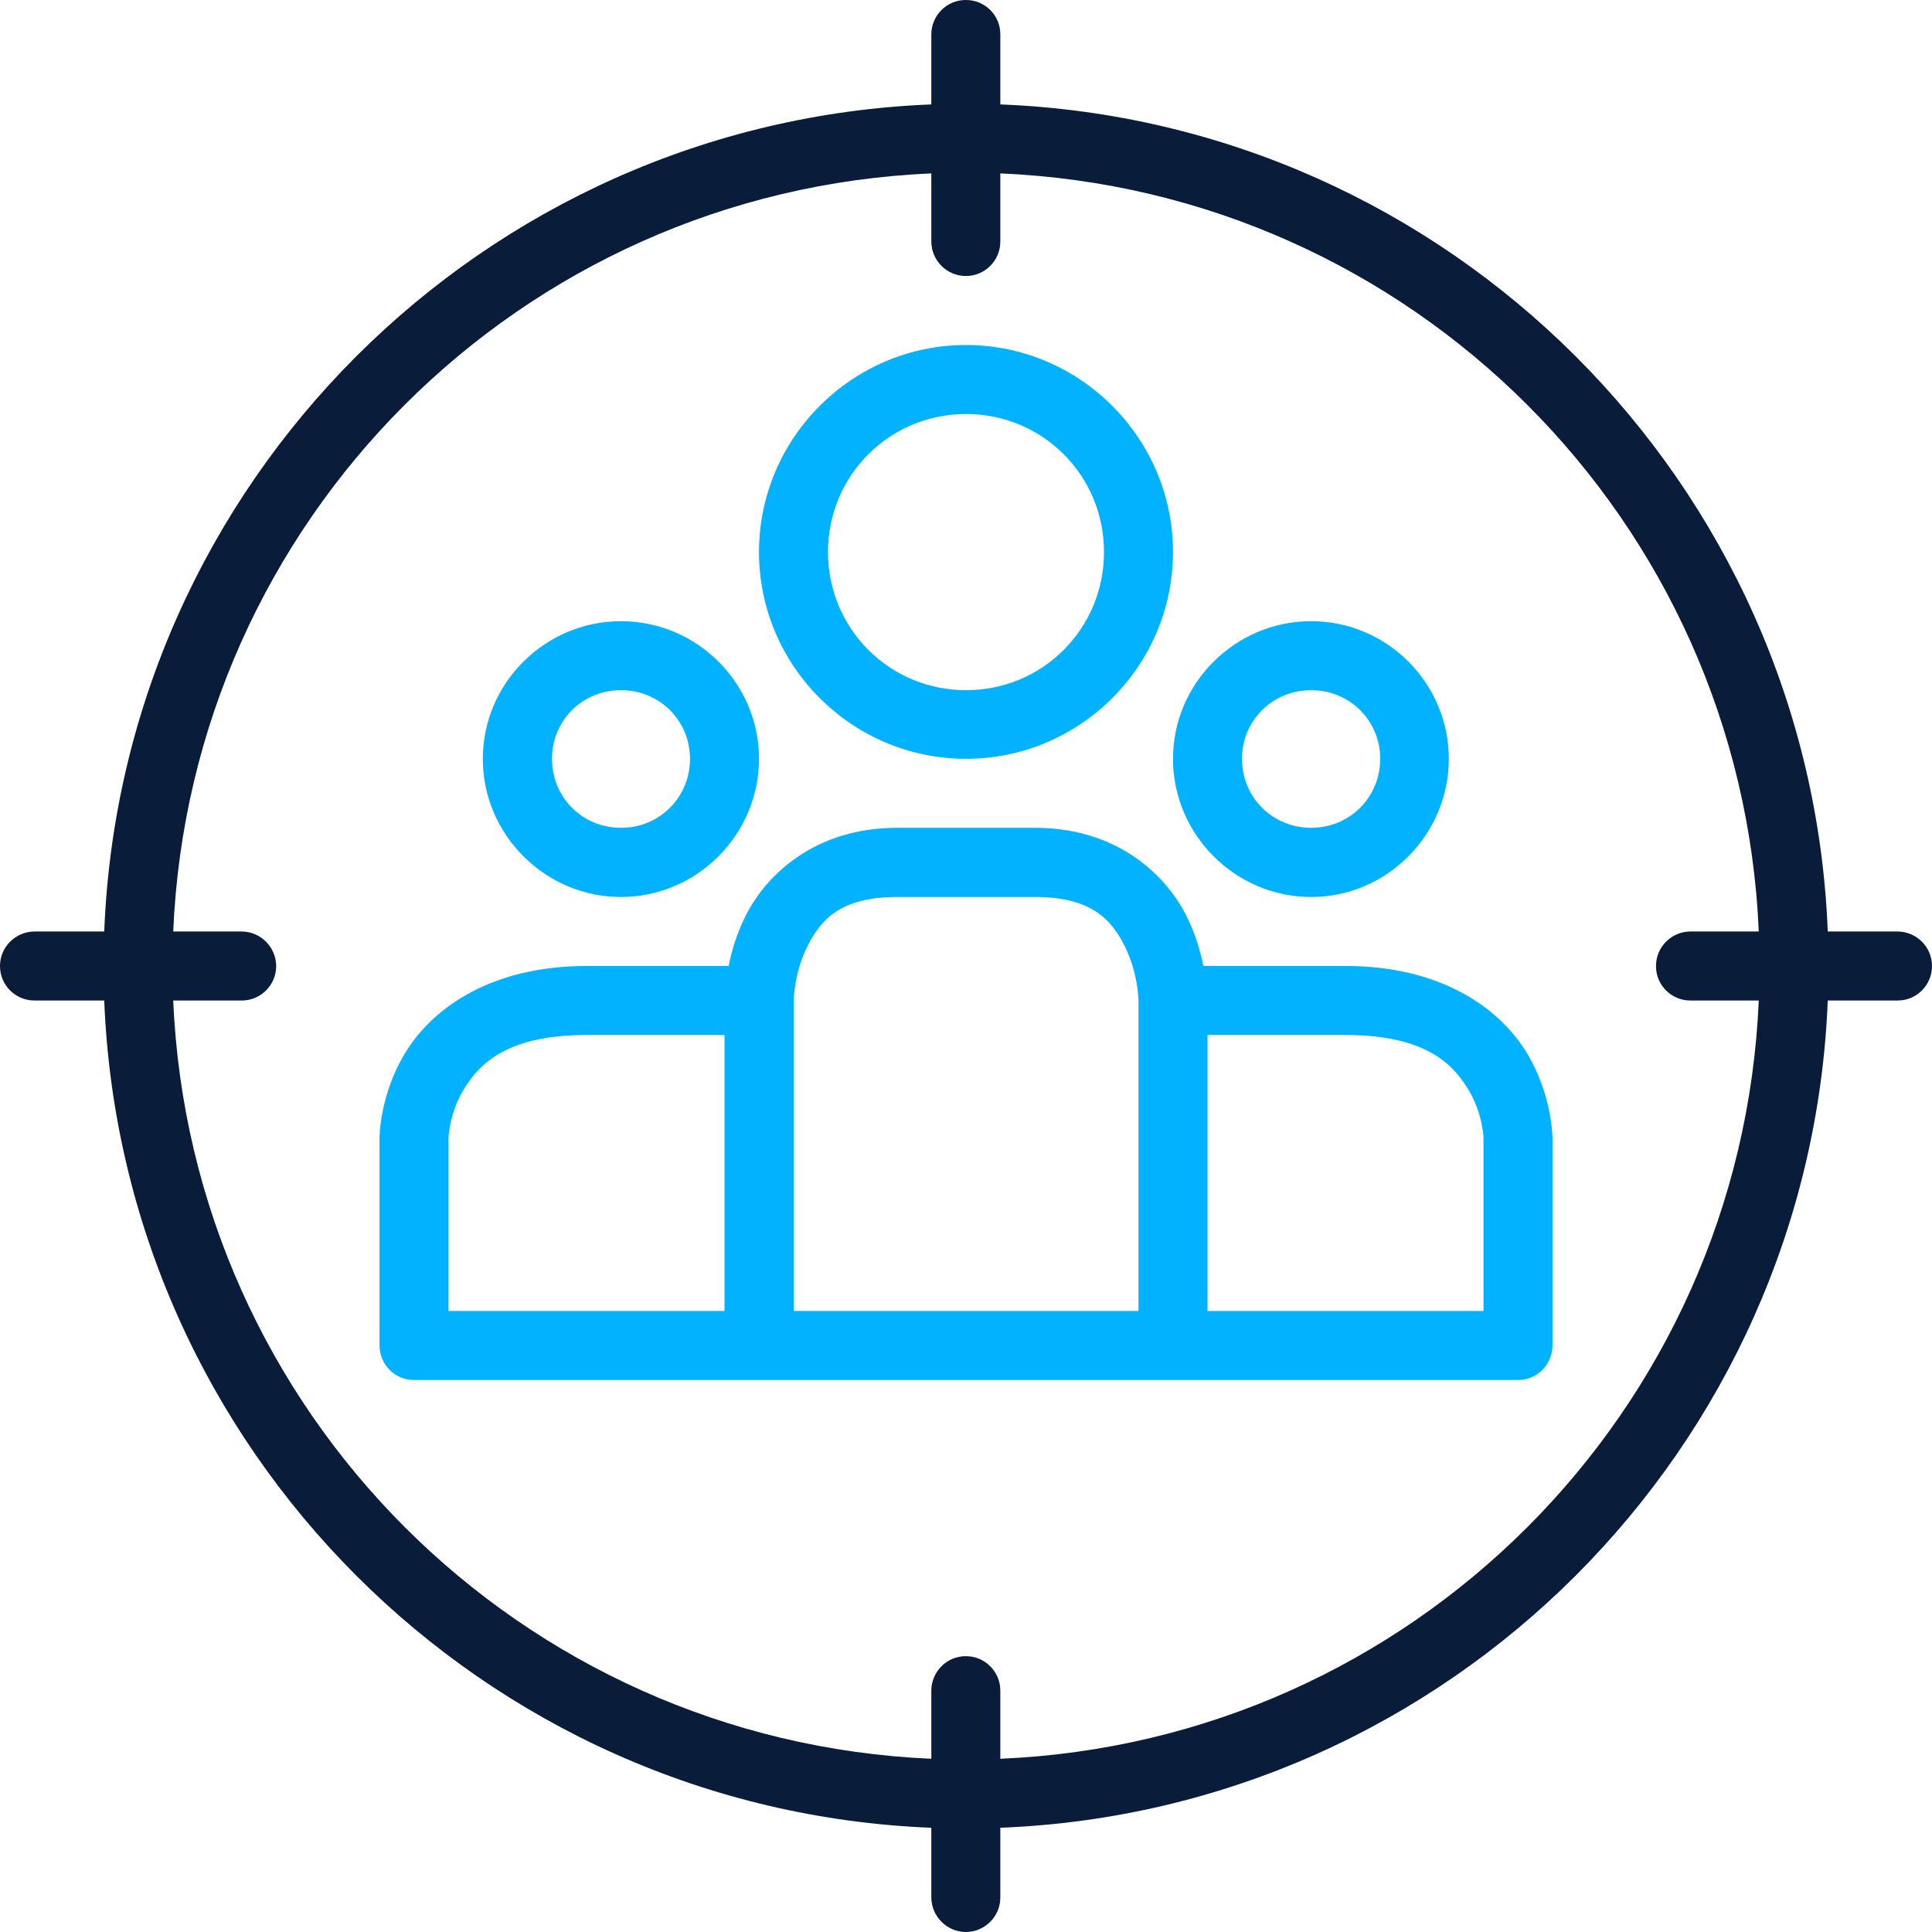 <svg width="512" height="512" viewBox="0 0 512 512" fill="none" xmlns="http://www.w3.org/2000/svg">
<path d="M265.094 45.959C374.101 50.566 461.47 137.911 466.091 246.858H448C442.953 246.858 438.857 250.954 438.857 256C438.808 261.047 442.953 265.192 448 265.143H466.091C461.422 374.138 374.101 461.471 265.094 466.091V448C265.094 443.002 260.998 438.906 256 438.906C250.953 438.858 246.857 442.954 246.808 448V466.091C137.911 461.373 50.566 374.102 45.909 265.143H64C69.096 265.192 73.192 261.047 73.192 256C73.143 250.954 69.047 246.858 64 246.858H45.909C50.529 137.911 137.862 50.615 246.808 45.959V63.952C246.808 69.047 250.904 73.143 256 73.143C261.047 73.143 265.143 68.999 265.094 63.952V45.959ZM256 0C250.904 -0.048 246.808 4.096 246.808 9.143V27.673C127.951 32.378 32.28 128 27.624 246.858H9.143C4.096 246.906 0 250.954 0 256C0 261.047 4.047 265.143 9.143 265.143H27.624C32.329 384 128 479.671 246.808 484.377V502.858C246.857 507.904 250.953 512 256 512C260.998 511.952 265.094 507.904 265.094 502.858V484.377C383.951 479.708 479.671 384 484.376 265.143H502.906C507.953 265.143 512 261.047 512 256C512 250.954 507.904 246.906 502.906 246.858H484.376C479.72 128 384 32.33 265.094 27.673V9.143C265.143 4.096 261.047 0 256 0Z" fill="#091C3A"/>
<path d="M256 109.715C276.333 109.715 292.571 126.002 292.571 146.287C292.571 166.621 276.333 182.907 256 182.907C235.715 182.907 219.428 166.621 219.428 146.287C219.428 126.002 235.715 109.715 256 109.715ZM256 91.43C225.804 91.43 201.143 116.14 201.143 146.287C201.143 176.483 225.804 201.095 256 201.095C286.196 201.095 310.857 176.483 310.857 146.287C310.857 116.14 286.196 91.43 256 91.43Z" fill="#00B2FF"/>
<path d="M320.001 274.285H356.572C377.004 274.285 384.574 281.428 388.816 288.243C393.107 295.057 393.144 301.762 393.144 301.762V347.428H320.001V274.285ZM155.429 274.285H192.001V347.428H118.858V301.762C118.858 301.762 118.907 295.045 123.186 288.243C127.428 281.428 135.047 274.285 155.429 274.285ZM237.715 237.713H274.287C289.525 237.713 294.669 243.955 298.143 250.903C301.618 257.901 301.715 265.142 301.715 265.142V347.428H210.335C210.335 315.33 210.335 265.142 210.335 265.142C210.335 265.142 210.433 257.901 213.907 250.903C217.381 243.955 222.477 237.713 237.715 237.713ZM237.715 219.379C216.382 219.379 203.241 231.423 197.572 242.76C195.195 247.478 193.854 252.147 193.098 255.999H155.429C130.146 255.999 114.811 267.141 107.667 278.576C100.475 290.047 100.572 301.762 100.572 301.762V356.522C100.572 361.569 104.62 365.713 109.666 365.713H402.238C407.333 365.762 411.429 361.617 411.429 356.522V301.762C411.429 301.762 411.478 290.047 404.335 278.576C397.191 267.141 381.855 255.999 356.572 255.999H318.904C318.136 252.147 316.807 247.478 314.43 242.76C308.761 231.423 295.62 219.379 274.287 219.379H237.715Z" fill="#00B2FF"/>
<path d="M164.571 182.907C174.763 182.907 182.857 190.904 182.857 201.095C182.857 211.335 174.763 219.381 164.571 219.381C154.331 219.381 146.286 211.335 146.286 201.095C146.286 190.904 154.331 182.907 164.571 182.907ZM164.571 164.621C144.481 164.621 127.951 181.005 127.951 201.095C127.951 221.197 144.481 237.715 164.571 237.715C184.661 237.715 201.143 221.197 201.143 201.095C201.143 181.005 184.661 164.621 164.571 164.621Z" fill="#00B2FF"/>
<path d="M347.478 182.907C357.669 182.907 365.763 190.904 365.763 201.095C365.763 211.335 357.669 219.381 347.478 219.381C337.238 219.381 329.143 211.335 329.143 201.095C329.143 190.904 337.238 182.907 347.478 182.907ZM347.478 164.621C327.388 164.621 310.857 181.005 310.857 201.095C310.857 221.197 327.376 237.715 347.478 237.715C367.531 237.715 383.952 221.197 383.952 201.095C383.952 181.005 367.519 164.621 347.478 164.621Z" fill="#00B2FF"/>
</svg>
